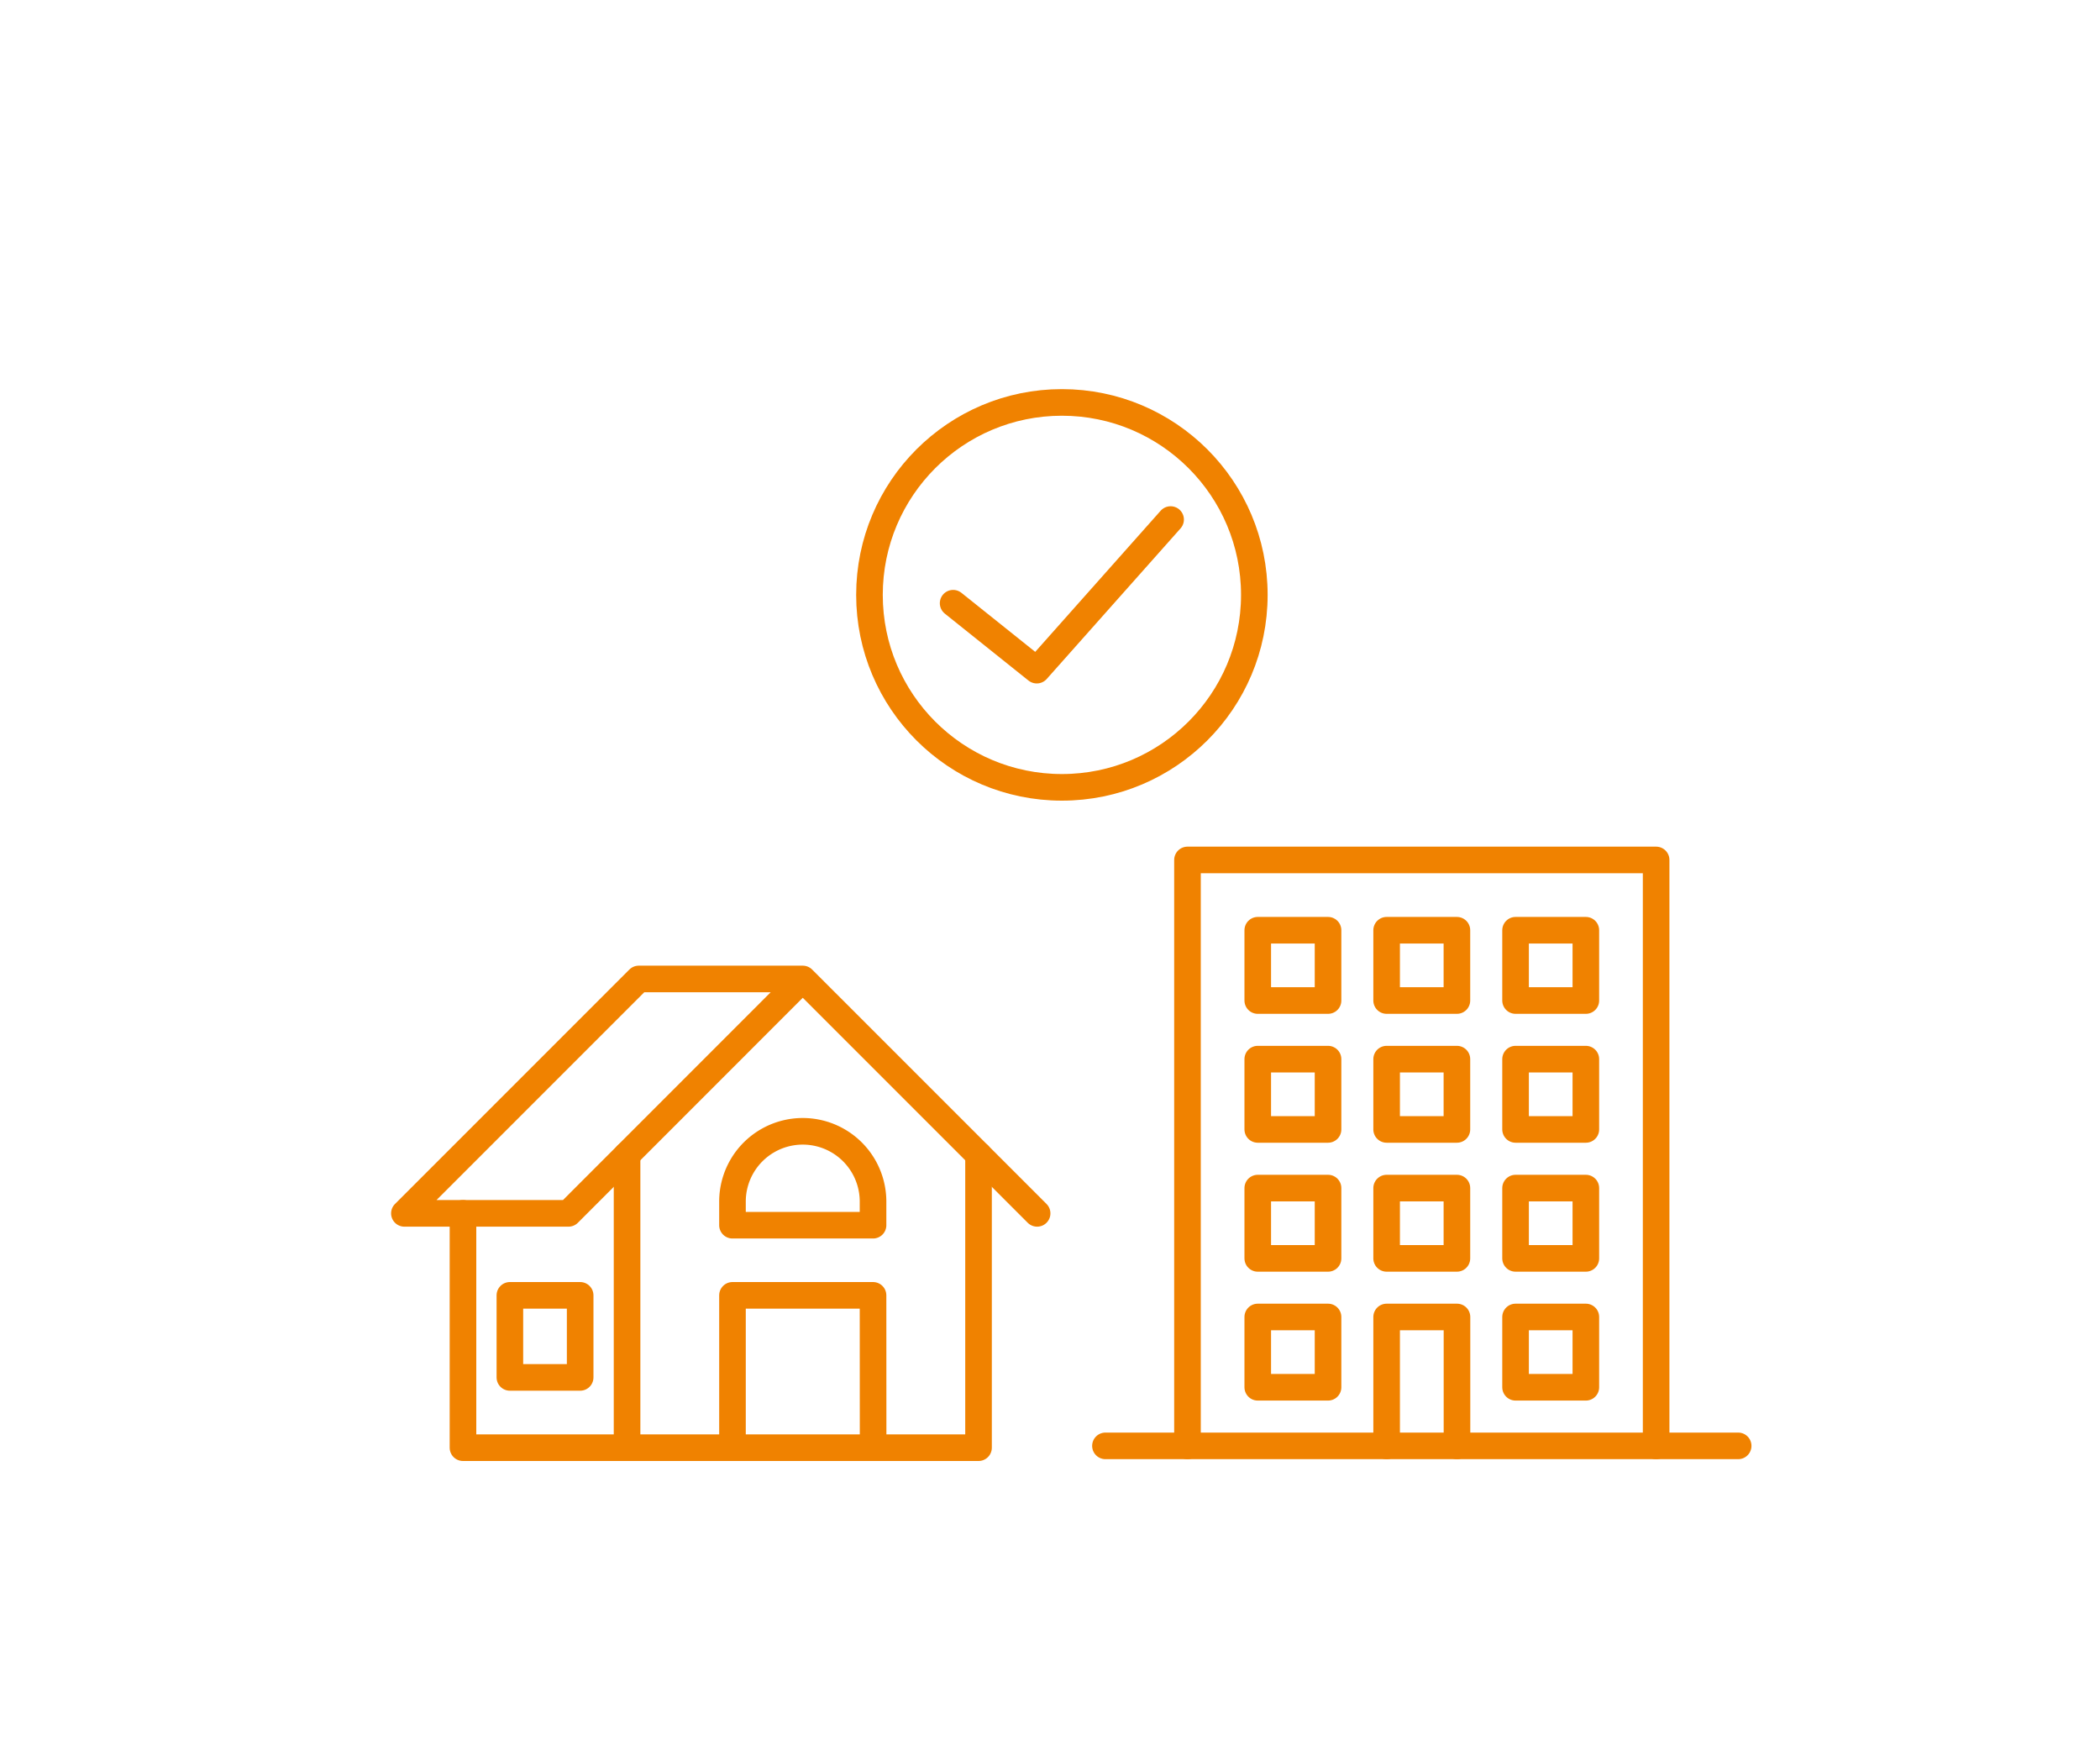 <svg xmlns="http://www.w3.org/2000/svg" viewBox="0 0 300 250"><defs><style>.cls-1{fill:none;stroke:#f08200;stroke-linecap:round;stroke-linejoin:round;stroke-width:3.8px;}</style></defs><g id="レイアウト"><circle class="cls-1" cx="151.7" cy="84.97" r="27.49"/><polyline class="cls-1" points="167.23 74.21 148.11 95.72 136.16 86.16"/><polyline class="cls-1" points="114.68 139.83 91.25 139.83 57.77 173.31 81.21 173.31 114.68 139.83 148.16 173.31"/><polyline class="cls-1" points="139.79 164.94 139.79 206.78 124.73 206.78 124.72 185.02 104.64 185.02 104.64 206.78 89.58 206.78 89.58 164.94"/><polyline class="cls-1" points="89.58 206.78 81.21 206.78 66.14 206.78 66.14 173.31"/><path class="cls-1" d="M104.64,171.63a10,10,0,1,1,20.08,0V175H104.64Z"/><rect class="cls-1" x="72.84" y="185.02" width="10.04" height="11.72"/><line class="cls-1" x1="124.73" y1="206.78" x2="104.64" y2="206.78"/><rect class="cls-1" x="198.09" y="169.7" width="10.04" height="10.04"/><rect class="cls-1" x="216.51" y="169.7" width="10.04" height="10.04"/><rect class="cls-1" x="179.68" y="169.7" width="10.04" height="10.04"/><polyline class="cls-1" points="198.09 206.52 198.09 188.11 208.14 188.11 208.14 206.52"/><rect class="cls-1" x="216.51" y="188.11" width="10.04" height="10.04"/><rect class="cls-1" x="179.68" y="188.11" width="10.04" height="10.04"/><rect class="cls-1" x="198.09" y="151.28" width="10.04" height="10.04"/><rect class="cls-1" x="216.51" y="151.28" width="10.04" height="10.04"/><rect class="cls-1" x="179.68" y="151.28" width="10.04" height="10.04"/><rect class="cls-1" x="198.09" y="132.87" width="10.04" height="10.04"/><rect class="cls-1" x="216.51" y="132.87" width="10.04" height="10.04"/><rect class="cls-1" x="179.68" y="132.87" width="10.04" height="10.04"/><line class="cls-1" x1="248.31" y1="206.52" x2="157.92" y2="206.52"/><polyline class="cls-1" points="236.59 206.52 236.59 122.83 169.64 122.83 169.64 206.52"/></g></svg>